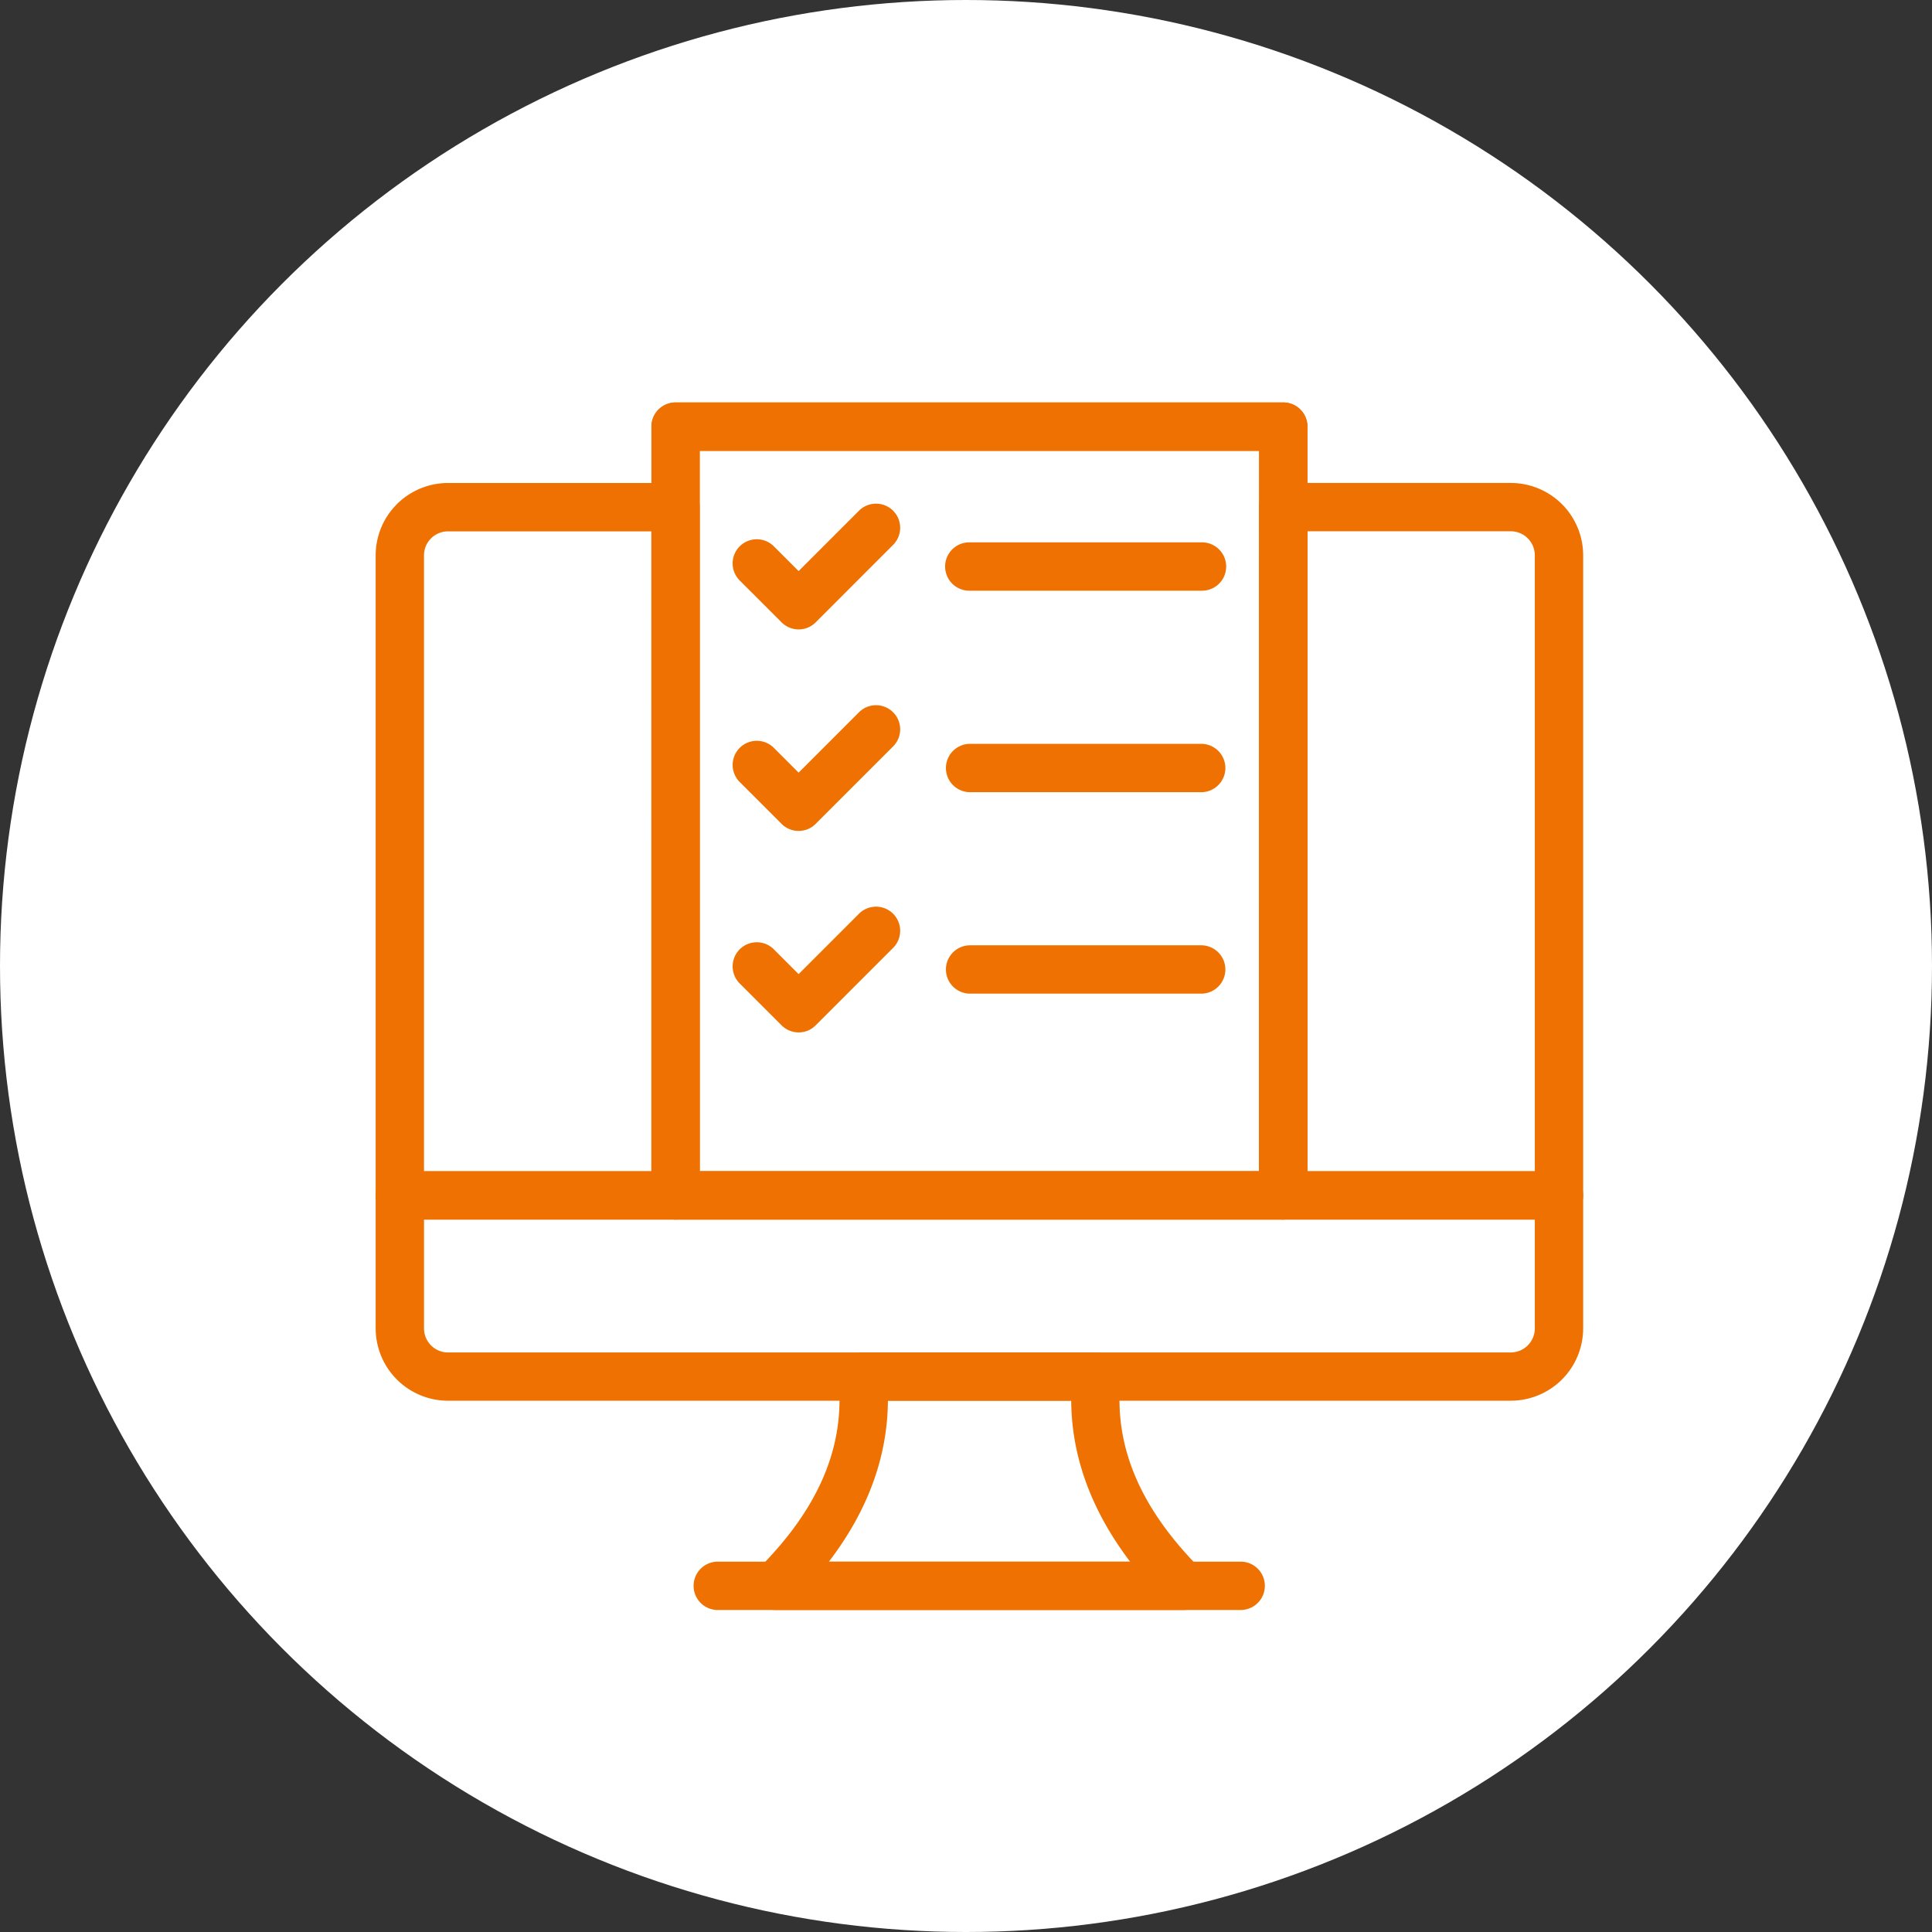 <svg width="72" height="72" xmlns="http://www.w3.org/2000/svg"><rect width="100%" height="100%" fill="#333333" stroke="none"/><g fill="none" fill-rule="evenodd"><circle fill="#FFF" cx="36" cy="36" r="36"/><g transform="translate(14 15)" fill="#EF7101"><path d="M42.305 37.201H2.695A2.699 2.699 0 0 1 0 34.507V29.55c0-.498.404-.901.9-.901H44.1c.497 0 .9.403.9.9v4.957a2.699 2.699 0 0 1-2.694 2.694zm-40.503-6.75v4.056c0 .492.4.895.895.895h39.61a.898.898 0 0 0 .891-.895V30.45H1.802z"/><path d="M30.094 45h-15.19a.9.9 0 0 1-.638-1.538c2.261-2.264 3.238-4.577 2.98-7.07a.896.896 0 0 1 .229-.694.897.897 0 0 1 .667-.298h8.721c.256 0 .497.108.667.298.17.19.254.44.23.694-.257 2.485.715 4.798 2.974 7.072a.9.9 0 0 1-.64 1.536zM16.89 43.199h11.226c-1.447-1.908-2.182-3.916-2.195-6H19.09c-.013 2.09-.748 4.1-2.2 6z"/><path d="M32.279 45h-19.56a.901.901 0 0 1 0-1.801h19.56a.901.901 0 0 1 0 1.8zm1.543-14.549H11.178a.901.901 0 0 1-.901-.9V.9c0-.497.403-.901.9-.901h22.648c.497 0 .9.404.9.9v28.65a.903.903 0 0 1-.903.901zM12.075 28.65h20.846l.003-26.848H12.075V28.65z"/><path d="M33.822 30.451H11.178a.901.901 0 0 1-.901-.9V.9c0-.497.403-.901.9-.901h22.648c.497 0 .9.404.9.9v28.65a.903.903 0 0 1-.903.901zM12.075 28.65h20.846l.003-26.848H12.075V28.65z"/><path d="M11.177 30.451H.901a.901.901 0 0 1-.901-.9V5.694A2.697 2.697 0 0 1 2.695 3h8.48c.497 0 .9.404.9.9v25.65c0 .498-.4.901-.898.901zM1.801 28.65h8.475V4.802H2.694a.895.895 0 0 0-.893.893V28.65zm42.298 1.801H33.822a.901.901 0 0 1-.9-.9V3.9c0-.497.403-.901.9-.901h8.48A2.698 2.698 0 0 1 45 5.695V29.55c0 .497-.404.901-.901.901zm-9.376-1.801h8.475V5.694a.897.897 0 0 0-.896-.895H34.72l.003 23.85zM15.765 8.456a.904.904 0 0 1-.638-.263l-1.56-1.56a.899.899 0 1 1 1.272-1.273l.923.923 2.25-2.25a.899.899 0 1 1 1.271 1.273l-2.886 2.887a.879.879 0 0 1-.633.263zm15.03-1.442h-8.672a.901.901 0 0 1 0-1.802h8.672a.901.901 0 0 1 0 1.802zm-15.03 8.953a.904.904 0 0 1-.638-.264l-1.56-1.56a.899.899 0 1 1 1.272-1.272l.923.923 2.25-2.25a.899.899 0 1 1 1.271 1.273l-2.886 2.886a.889.889 0 0 1-.633.263zm15.03-1.445h-8.672a.901.901 0 0 1 0-1.801h8.672a.901.901 0 0 1 0 1.801zm-15.03 8.953a.904.904 0 0 1-.638-.264l-1.56-1.56a.899.899 0 1 1 1.272-1.272l.923.923 2.25-2.25a.899.899 0 1 1 1.271 1.273l-2.886 2.886a.889.889 0 0 1-.633.264zm15.03-1.445h-8.672a.901.901 0 0 1 0-1.801h8.672a.901.901 0 0 1 0 1.801z"/></g></g></svg>